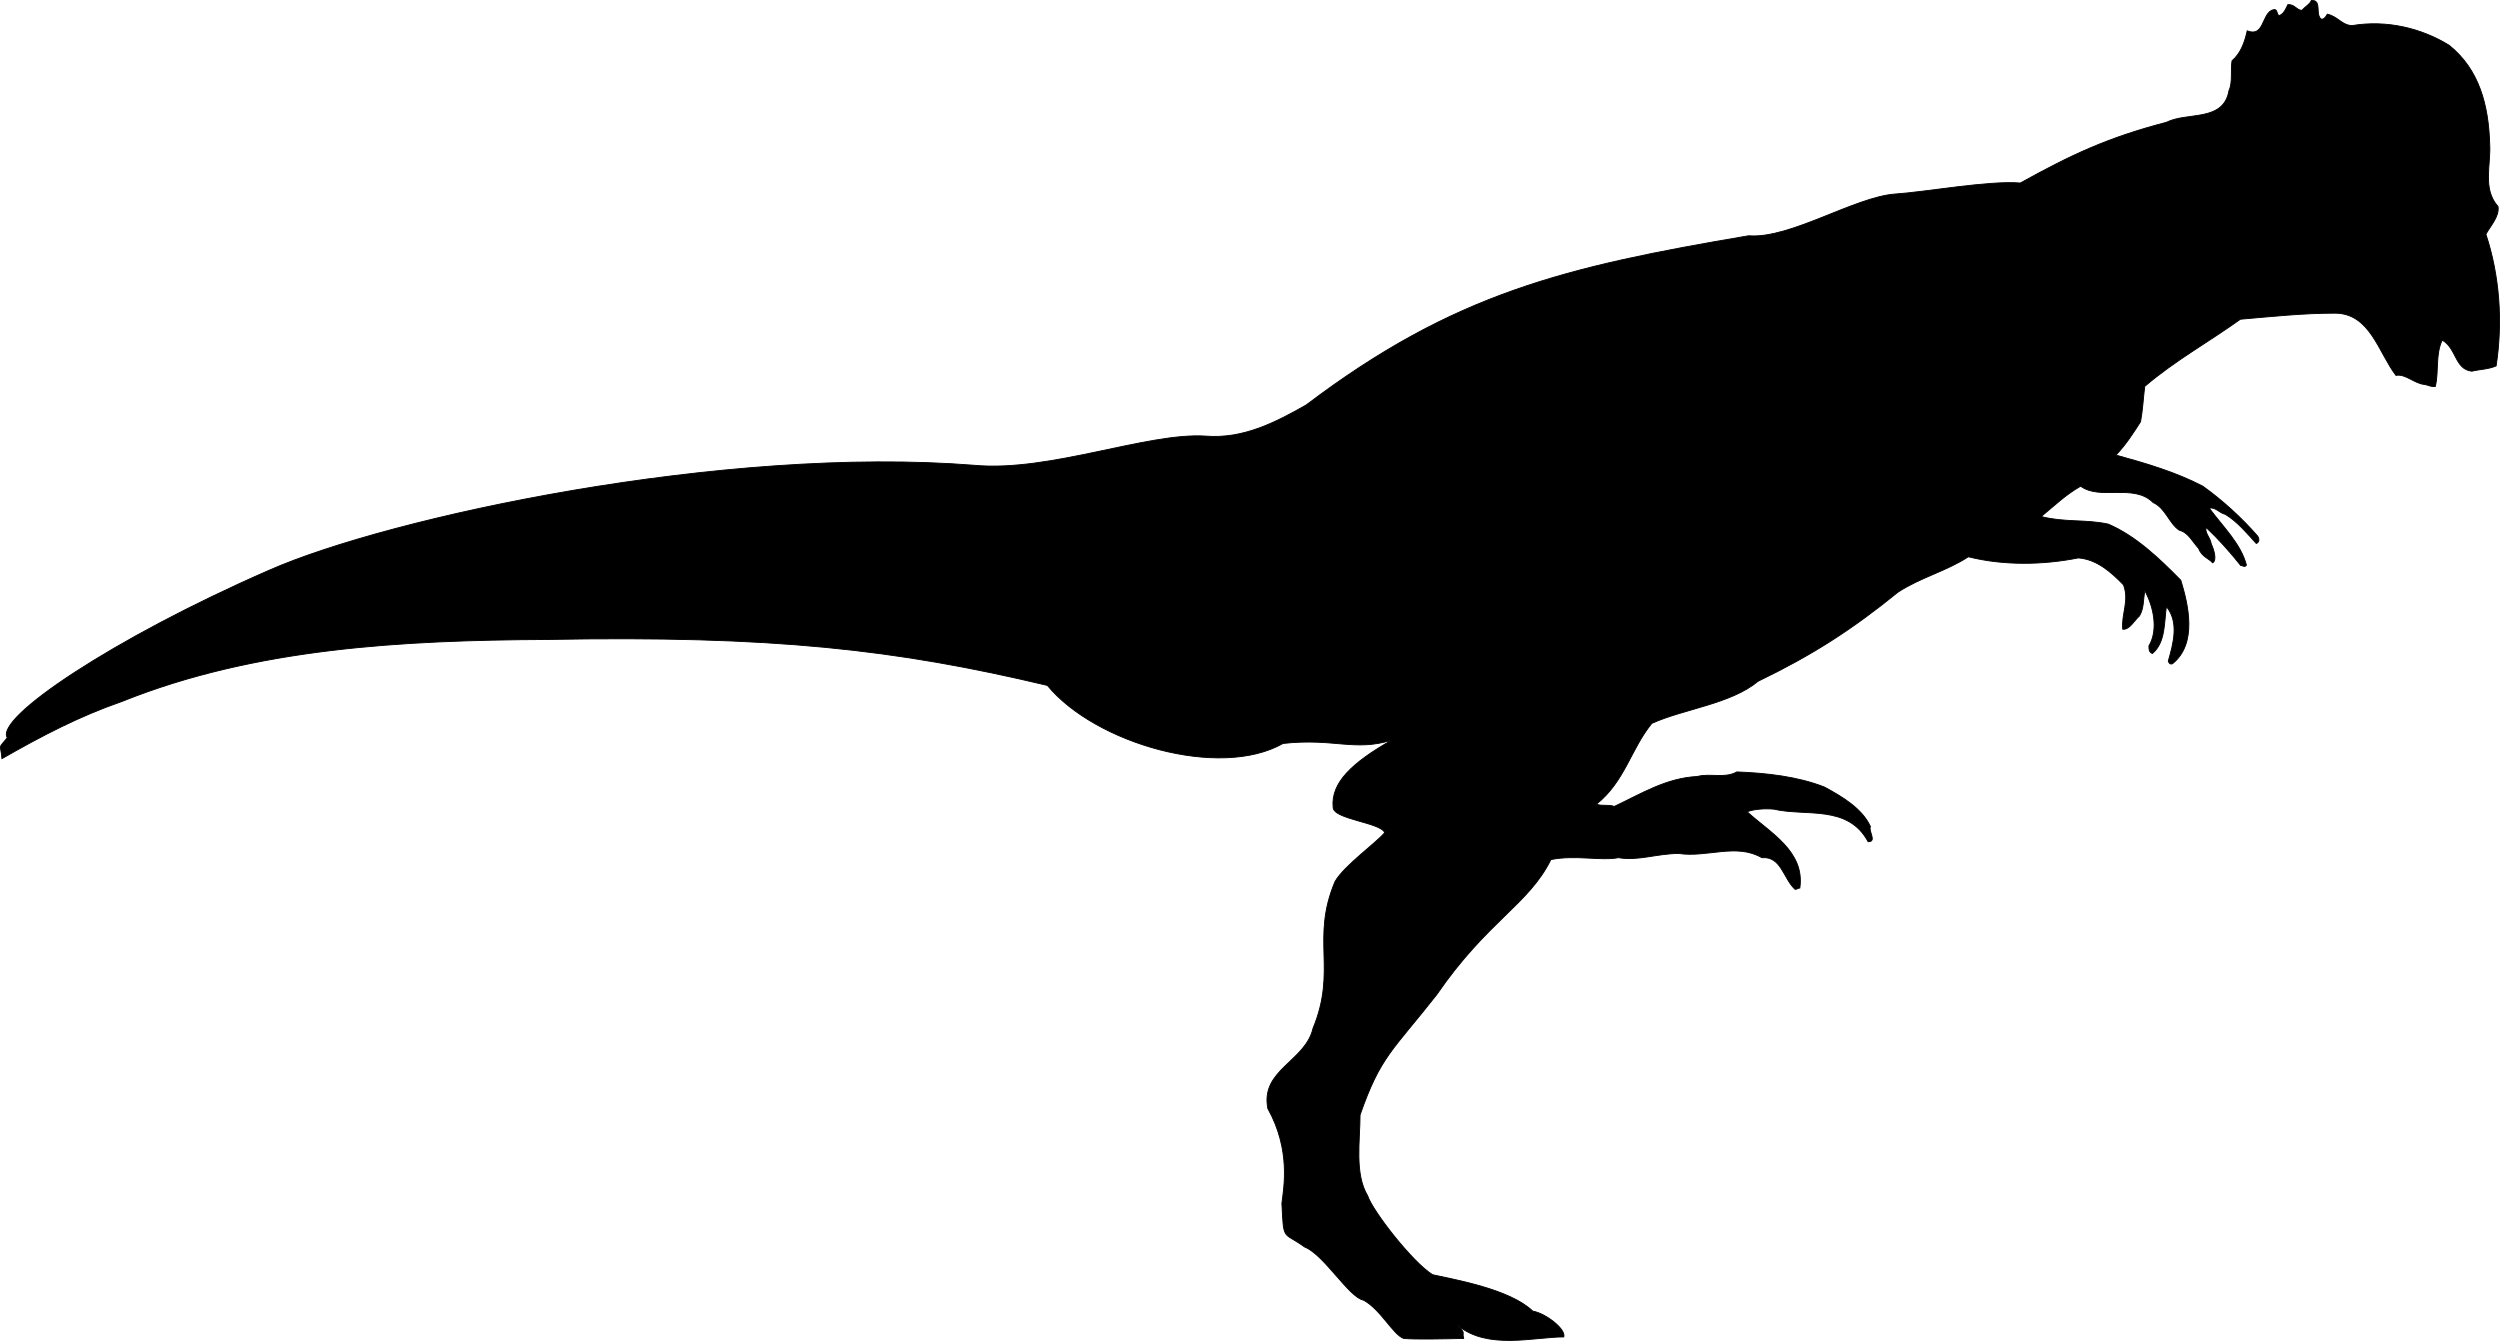 <svg xmlns="http://www.w3.org/2000/svg" width="329.423" height="176.687"><path d="M303.312 1.366c-.648 0-1-.852-1.848-.75-.25.547-.55 1.25-1.152 1.45-.398-.2-.098-1.102-1-.7-1.3.7-1 3.547-3.2 2.7-.35 1.55-.85 2.948-2 3.948-.198 1.149.102 2.899-.398 3.899-.703 4.203-5.453 2.8-8.25 4.203-7.652 2-12.402 4.2-19.25 8-4.101-.352-12.55 1.2-16.5 1.45-5.351.398-13.851 5.948-19.3 5.5-24.153 4.097-38.801 7.55-58.301 22.3-4.05 2.297-8.3 4.5-13.25 4.098-7.649-.5-20.55 4.75-30.399 3.851-33.101-2.652-77.203 6.848-93.05 13.848-20.7 9.05-36.153 19.5-34.45 22.05-1.25 1.551-.902.653-.703 2.75 5.25-3 10.102-5.55 15.852-7.55 17.55-7.047 37-8.047 55.851-8.149 29.899-.55 46.098 1.301 66.047 6.051 6.301 7.649 22.703 12.399 31.051 7.649 6.75-.75 9.402 1.101 14.352-.45-5.301 3-8.051 5.649-7.75 8.852 0 1.598 6.25 2 6.8 3.348-1 1.25-5.351 4.351-6.55 6.449-3.2 7.601.3 11.601-2.903 19.351-1 4.352-6.949 5.45-5.949 10.551 3.05 5.5 2.102 10.399 1.852 12.5.25 5.098.097 3.649 3 5.75 2.55 1 5.847 6.649 7.75 7 2.25 1.2 3.898 4.55 5.3 5.05 1.45.15 5.7.048 7.899 0-.25-1.05.351-.5-.8-1.75 3.901 3.298 10.1 1.548 14 1.548.3-1-2.349-3.098-4.099-3.399-3-2.898-10.3-4.148-13.203-4.8-2.648-1.649-7.898-8.399-8.547-10.399-1.75-2.902-1-7.3-1-10.652 2.7-7.75 4.25-8.399 10.098-15.848 6.75-9.8 12.102-11.851 15.05-17.8 3.25-.65 6.552.199 8.9-.25 2.652.449 5.05-.551 7.952-.551 3.797.55 7.547-1.399 10.95.55 2.55-.199 2.8 2.7 4.347 4.149.203.101.352-.149.653-.149.699-4.851-3.95-7.3-6.95-10.05.899-.348 2.297-.45 3.5-.348 4.25 1 9.797-.652 12.45 4.297 1.199 0 0-1.399.3-2-1.101-2.399-3.75-3.95-6.05-5.2-3.551-1.398-7.653-1.847-11.551-2-1.55.903-3.55.153-5.2.602-4.1.2-7.449 2.3-10.949 3.95-.8-.301-1.601 0-2.351-.301 3.75-3 4.55-7.301 7.3-10.649 4.2-1.902 10.4-2.55 14-5.55 7.051-3.4 12.301-6.75 18.45-11.75 3-1.95 6.351-2.75 9.25-4.65 4.601 1.15 9.75 1.099 14.5.15 2.45.199 4.3 1.85 5.95 3.55.8 2.098-.302 3.848-.099 5.848.899.101 1.547-1.2 2.2-1.75.597-1 .5-2.149.699-3.348 1.101 2 1.851 5.098.55 7.3 0 .45 0 .798.45 1 1.75-1.452 1.55-4.1 1.851-6.202 1.7 2.101.899 4.902.25 7.203.098.25.2.45.547.348 3.301-2.649 2.102-7.75 1.102-11-2.899-2.95-5.95-5.848-9.55-7.399-2.95-.652-5.75-.2-8.849-1 1.649-1.351 3.25-2.902 5.2-4 2.597 1.899 7-.402 9.55 2.149 1.649.75 2.098 2.75 3.45 3.652 1.199.297 1.75 1.547 2.55 2.398.399 1.102 1.399 1.352 1.848 1.899.602-.348.152-1.75-.2-2.547-.1-.75-.898-1.453-.648-2.102 1.649 1.551 3.2 3.301 4.547 5 .301 0 .5.301.75-.05-.75-2.848-3.097-5.051-4.898-7.5.8-.2 1.351.652 2.101.8 1.598.95 3 2.649 4.098 3.852.5-.203.352-.75.152-1-2-2.3-4.55-4.652-7.203-6.55-3.547-1.852-7.449-3-11.449-4.102 1.352-1.399 2.352-3 3.25-4.399.3-1.652.352-3.101.55-4.652 3.9-3.348 8.5-5.899 12.602-8.848 4.098-.351 8.2-.8 12.45-.8 4.648 0 5.75 5.199 8.05 8.199 1.25-.25 2.45 1.101 3.797 1.199.551.101.852.351 1.403.25.449-2 0-4.25.898-6.098 1.902 1.098 1.652 3.848 3.902 4.098 1-.25 2.2-.25 3.2-.7.898-5.847.449-11.949-1.352-17.347.602-1.102 1.8-2.352 1.602-3.652-2.102-2.348-.903-5.551-1.102-8.301-.148-5-1.348-9.75-5.348-12.95-3.652-2.25-8.203-3.347-12.75-2.597-1.351 0-1.902-1.203-3.3-1.5-.25.5-.801 1.098-1.102.2-.25-.7.2-2.102-1-2-.148.448-.8.8-1.25 1.3"/><path fill="none" stroke="#000" stroke-miterlimit="3.863" stroke-width=".12" d="M303.312 1.366c-.648 0-1-.852-1.848-.75-.25.547-.55 1.25-1.152 1.45-.398-.2-.098-1.102-1-.7-1.3.7-1 3.547-3.2 2.7-.35 1.55-.85 2.948-2 3.948-.198 1.149.102 2.899-.398 3.899-.703 4.203-5.453 2.8-8.25 4.203-7.652 2-12.402 4.2-19.25 8-4.101-.352-12.55 1.2-16.5 1.45-5.351.398-13.851 5.948-19.3 5.5-24.153 4.097-38.801 7.55-58.301 22.3-4.05 2.297-8.3 4.5-13.25 4.098-7.649-.5-20.55 4.75-30.399 3.851-33.101-2.652-77.203 6.848-93.05 13.848-20.7 9.05-36.153 19.5-34.45 22.05-1.25 1.551-.902.653-.703 2.75 5.25-3 10.102-5.55 15.852-7.55 17.55-7.047 37-8.047 55.851-8.149 29.899-.55 46.098 1.301 66.047 6.051 6.301 7.649 22.703 12.399 31.051 7.649 6.75-.75 9.402 1.101 14.352-.45-5.301 3-8.051 5.649-7.75 8.852 0 1.598 6.25 2 6.8 3.348-1 1.25-5.351 4.351-6.55 6.449-3.2 7.601.3 11.601-2.903 19.351-1 4.352-6.949 5.45-5.949 10.551 3.05 5.5 2.102 10.399 1.852 12.5.25 5.098.097 3.649 3 5.75 2.55 1 5.847 6.649 7.75 7 2.25 1.2 3.898 4.55 5.3 5.05 1.45.15 5.7.048 7.899 0-.25-1.05.351-.5-.8-1.75 3.901 3.298 10.1 1.548 14 1.548.3-1-2.349-3.098-4.099-3.399-3-2.898-10.3-4.148-13.203-4.8-2.648-1.649-7.898-8.399-8.547-10.399-1.75-2.902-1-7.3-1-10.652 2.7-7.75 4.25-8.399 10.098-15.848 6.75-9.8 12.102-11.851 15.05-17.8 3.25-.65 6.552.199 8.9-.25 2.652.449 5.05-.551 7.952-.551 3.797.55 7.547-1.399 10.95.55 2.55-.199 2.8 2.7 4.347 4.149.203.101.352-.149.653-.149.699-4.851-3.95-7.3-6.95-10.05.899-.348 2.297-.45 3.5-.348 4.25 1 9.797-.652 12.45 4.297 1.199 0 0-1.399.3-2-1.101-2.399-3.75-3.95-6.05-5.2-3.551-1.398-7.653-1.847-11.551-2-1.55.903-3.55.153-5.2.602-4.1.2-7.449 2.3-10.949 3.95-.8-.301-1.601 0-2.351-.301 3.75-3 4.55-7.301 7.3-10.649 4.2-1.902 10.4-2.55 14-5.55 7.051-3.4 12.301-6.75 18.45-11.75 3-1.95 6.351-2.75 9.25-4.65 4.601 1.15 9.75 1.099 14.5.15 2.45.199 4.3 1.85 5.95 3.55.8 2.098-.302 3.848-.099 5.848.899.101 1.547-1.2 2.2-1.75.597-1 .5-2.149.699-3.348 1.101 2 1.851 5.098.55 7.3 0 .45 0 .798.45 1 1.75-1.452 1.55-4.1 1.851-6.202 1.7 2.101.899 4.902.25 7.203.098.25.2.45.547.348 3.301-2.649 2.102-7.75 1.102-11-2.899-2.95-5.95-5.848-9.55-7.399-2.95-.652-5.75-.2-8.849-1 1.649-1.351 3.25-2.902 5.2-4 2.597 1.899 7-.402 9.55 2.149 1.649.75 2.098 2.75 3.45 3.652 1.199.297 1.75 1.547 2.55 2.398.399 1.102 1.399 1.352 1.848 1.899.602-.348.152-1.75-.2-2.547-.1-.75-.898-1.453-.648-2.102 1.649 1.551 3.2 3.301 4.547 5 .301 0 .5.301.75-.05-.75-2.848-3.097-5.051-4.898-7.5.8-.2 1.351.652 2.101.8 1.598.95 3 2.649 4.098 3.852.5-.203.352-.75.152-1-2-2.3-4.55-4.652-7.203-6.55-3.547-1.852-7.449-3-11.449-4.102 1.352-1.399 2.352-3 3.25-4.399.3-1.652.352-3.101.55-4.652 3.9-3.348 8.5-5.899 12.602-8.848 4.098-.351 8.2-.8 12.45-.8 4.648 0 5.75 5.199 8.05 8.199 1.25-.25 2.45 1.101 3.797 1.199.551.101.852.351 1.403.25.449-2 0-4.25.898-6.098 1.902 1.098 1.652 3.848 3.902 4.098 1-.25 2.2-.25 3.2-.7.898-5.847.449-11.949-1.352-17.347.602-1.102 1.8-2.352 1.602-3.652-2.102-2.348-.903-5.551-1.102-8.301-.148-5-1.348-9.75-5.348-12.95-3.652-2.25-8.203-3.347-12.75-2.597-1.351 0-1.902-1.203-3.3-1.5-.25.5-.801 1.098-1.102.2-.25-.7.2-2.102-1-2-.148.448-.8.8-1.25 1.3zm0 0"/></svg>

